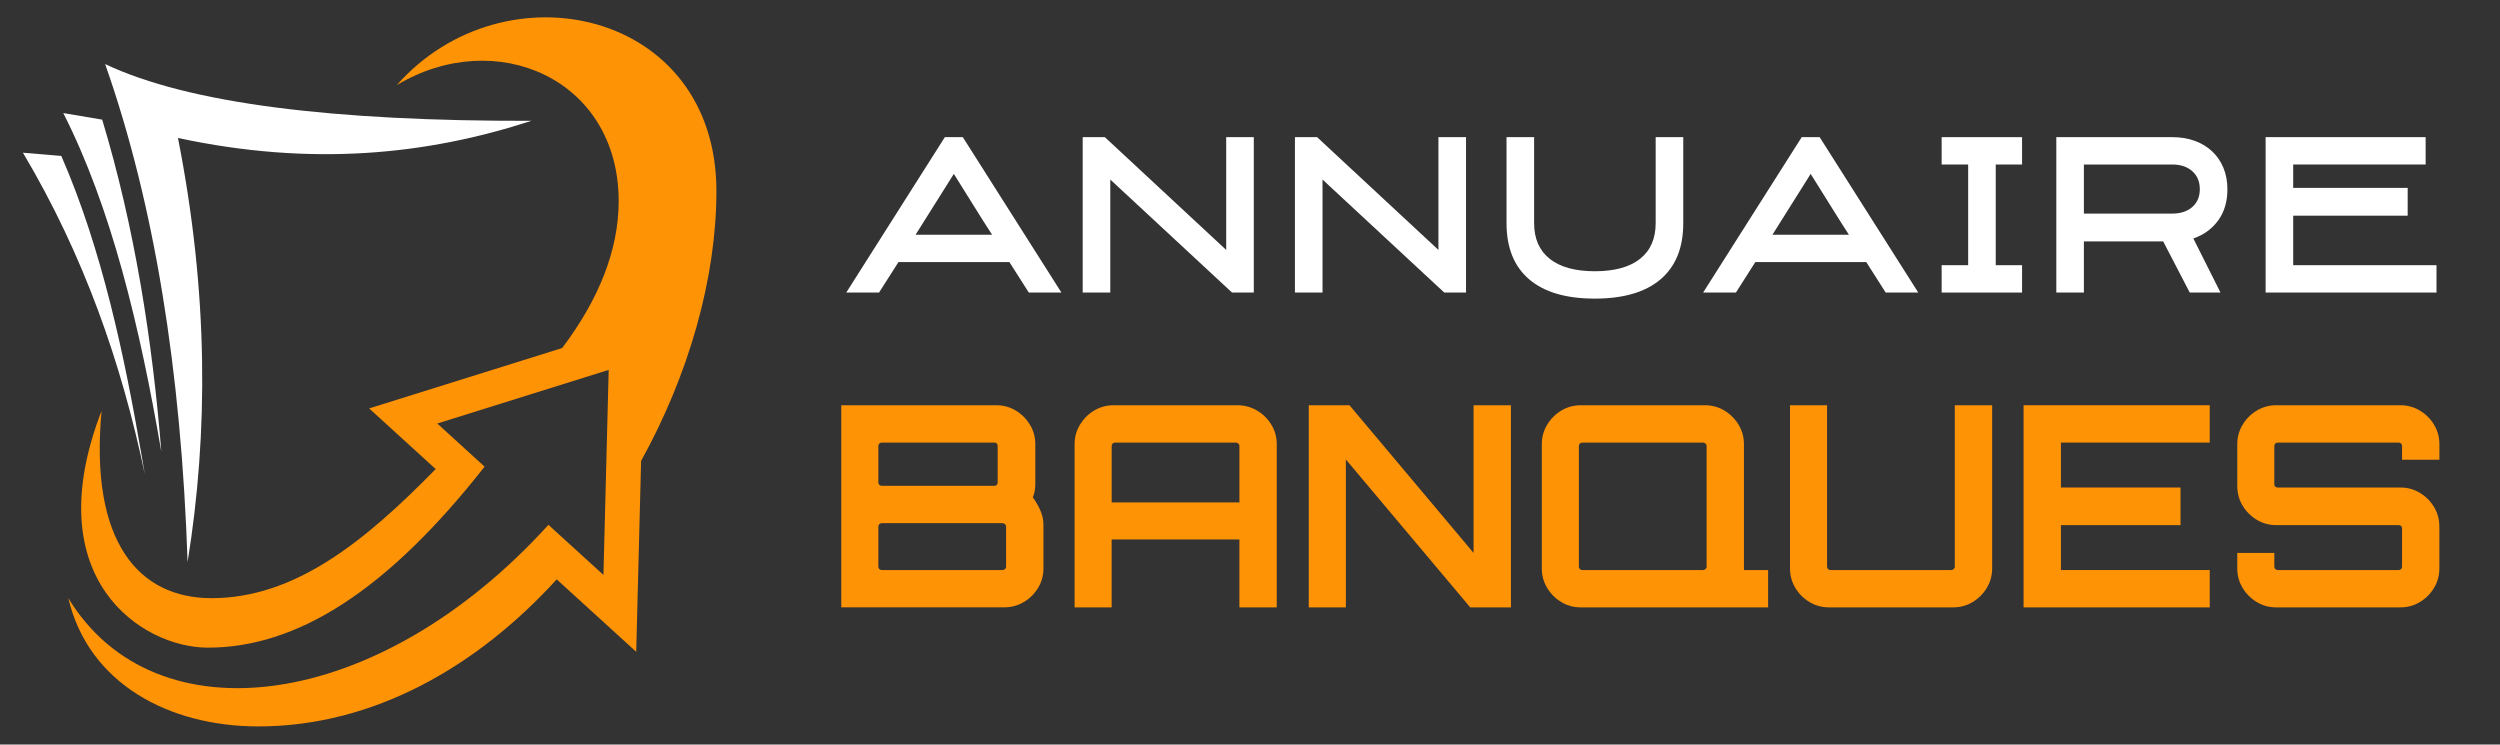 <?xml version="1.0" encoding="utf-8"?>
<!-- Generator: Adobe Illustrator 16.0.0, SVG Export Plug-In . SVG Version: 6.00 Build 0)  -->
<!DOCTYPE svg PUBLIC "-//W3C//DTD SVG 1.1//EN" "http://www.w3.org/Graphics/SVG/1.1/DTD/svg11.dtd">
<svg version="1.1" id="Calque_1" xmlns="http://www.w3.org/2000/svg" xmlns:xlink="http://www.w3.org/1999/xlink" x="0px" y="0px"
	 width="190.625px" height="56.771px" viewBox="0 0 190.625 56.771" enable-background="new 0 0 190.625 56.771"
	 xml:space="preserve">
<rect x="0" y="0" width="190.625" height="56.771" fill="#333333" stroke="none"/>
<path fill-rule="evenodd" clip-rule="evenodd" fill="#FFFFFF" d="M7.792,9.123L4.825,8.621c3.642,7.176,5.824,16.177,7.478,25.837
	C11.618,25.909,10.256,17.277,7.792,9.123z"/>
<path fill-rule="evenodd" clip-rule="evenodd" fill="#FFFFFF" d="M4.676,11.893l-2.928-0.249c4.641,7.804,7.516,16.03,9.294,24.515
	l-0.247-1.441C9.512,27.218,7.783,19.01,4.676,11.893z"/>
<path fill-rule="evenodd" clip-rule="evenodd" fill="#FFFFFF" d="M8.017,4.885c3.754,10.667,5.799,23.384,6.287,37.969
	c1.593-9.858,1.593-20.515-0.734-32.334c10.172,2.185,18.951,1.299,26.946-1.307C25.464,9.247,14.359,7.9,8.017,4.885z"/>
<path fill-rule="evenodd" clip-rule="evenodd" fill="#FF9306" d="M28.148,31.142l14.717-4.604c2.815-3.726,4.309-7.502,4.309-11.199
	c0-9.337-9.376-13.38-16.92-8.849c8.198-9.28,24.372-5.744,24.372,8.073c0,6.658-2.1,13.992-5.742,20.583l-0.373,14.554
	l-6.062-5.524c-6.059,6.651-13.965,11.213-22.751,11.213c-6.794,0-12.948-3.248-14.49-9.784c6.582,10.85,23.615,8.737,36.61-5.587
	l4.194,3.821l0.401-15.636l-13.071,4.09l3.608,3.288c-7.411,9.438-14.268,13.802-21.108,13.802c-4.971,0-13.069-5.194-8.097-18.055
	C6.813,41.367,10.608,45.61,16.128,45.61c6.349,0,11.668-4.298,17.092-9.845L28.148,31.142z"/>
<g>
	<g>
		<path fill="#FFFFFF" d="M73.414,10.457l7.518,11.85h-2.485l-1.481-2.325h-8.458l-1.481,2.325h-2.5l7.518-11.85H73.414z
			 M69.814,17.896h5.83c-0.255-0.395-0.494-0.767-0.717-1.119c-0.223-0.352-0.446-0.708-0.669-1.071
			c-0.223-0.362-0.459-0.74-0.709-1.135c-0.25-0.394-0.523-0.831-0.82-1.311L69.814,17.896z"/>
		<path fill="#FFFFFF" d="M93.498,10.457h2.103v11.85h-1.659l-9.283-8.617v8.617h-2.103v-11.85h1.688l9.254,8.601V10.457z"/>
		<path fill="#FFFFFF" d="M109.681,10.457h2.103v11.85h-1.659l-9.283-8.617v8.617h-2.103v-11.85h1.688l9.254,8.601V10.457z"/>
		<path fill="#FFFFFF" d="M121.603,22.769c-2.19,0-3.859-0.491-5.007-1.473c-1.148-0.982-1.723-2.408-1.723-4.276v-6.563h2.103
			v6.552c0,1.188,0.397,2.097,1.192,2.727c0.795,0.631,1.94,0.946,3.435,0.946c1.505,0,2.655-0.315,3.45-0.946
			c0.795-0.63,1.192-1.54,1.192-2.727v-6.552h2.103v6.563c0,1.869-0.576,3.294-1.729,4.276S123.793,22.769,121.603,22.769z"/>
		<path fill="#FFFFFF" d="M138.749,10.457l7.518,11.85h-2.484l-1.481-2.325h-8.458l-1.48,2.325h-2.501l7.518-11.85H138.749z
			 M135.149,17.896h5.829c-0.255-0.395-0.493-0.767-0.717-1.119c-0.223-0.352-0.445-0.708-0.669-1.071
			c-0.223-0.362-0.459-0.74-0.708-1.135c-0.25-0.394-0.523-0.831-0.82-1.311L135.149,17.896z"/>
		<path fill="#FFFFFF" d="M154.183,22.307h-6.133v-2.086h2.023v-7.677h-2.023v-2.086h6.133v2.086h-2.008v7.677h2.008V22.307z"/>
		<path fill="#FFFFFF" d="M158.897,22.307h-2.103v-11.85h8.84c0.637,0,1.213,0.096,1.729,0.287c0.515,0.191,0.955,0.459,1.321,0.805
			c0.367,0.345,0.65,0.762,0.853,1.25c0.201,0.489,0.303,1.03,0.303,1.625c0,0.945-0.233,1.739-0.701,2.381
			c-0.467,0.643-1.099,1.102-1.896,1.378l2.071,4.125h-2.345l-2.026-3.902h-6.046V22.307z M158.897,16.287h6.733
			c0.639,0,1.149-0.167,1.532-0.502c0.383-0.334,0.574-0.788,0.574-1.362c0-0.573-0.191-1.03-0.574-1.37s-0.894-0.51-1.532-0.51
			h-6.733V16.287z"/>
		<path fill="#FFFFFF" d="M183.585,16.446h-8.729v3.775h10.927v2.086h-13.029v-11.85h12.201v2.086h-10.099v1.784h8.729V16.446z"/>
	</g>
</g>
<g>
	<path fill="#FF9306" d="M64.148,30.899h11.817c0.542,0,1.039,0.137,1.488,0.406c0.45,0.271,0.81,0.633,1.082,1.082
		c0.271,0.449,0.407,0.945,0.407,1.488v3.018c0,0.186-0.015,0.365-0.043,0.535c-0.029,0.172-0.079,0.336-0.15,0.492
		c0.243,0.33,0.439,0.672,0.589,1.029c0.15,0.355,0.225,0.713,0.225,1.07v3.318c0,0.541-0.136,1.037-0.407,1.486
		c-0.271,0.451-0.635,0.811-1.092,1.082c-0.457,0.271-0.957,0.406-1.499,0.406H64.148V30.899z M67.231,37.044h8.606
		c0.071,0,0.128-0.025,0.171-0.074c0.043-0.051,0.064-0.111,0.064-0.182v-2.783c0-0.072-0.021-0.133-0.064-0.184
		c-0.043-0.049-0.1-0.074-0.171-0.074h-8.606c-0.071,0-0.132,0.025-0.182,0.074c-0.05,0.051-0.075,0.111-0.075,0.184v2.783
		c0,0.07,0.025,0.131,0.075,0.182C67.099,37.018,67.16,37.044,67.231,37.044z M67.231,43.466h9.206c0.071,0,0.135-0.023,0.192-0.074
		c0.057-0.049,0.086-0.109,0.086-0.182v-3.063c0-0.07-0.029-0.131-0.086-0.182c-0.057-0.049-0.121-0.074-0.192-0.074h-9.206
		c-0.071,0-0.132,0.025-0.182,0.074c-0.05,0.051-0.075,0.111-0.075,0.182v3.063c0,0.072,0.025,0.133,0.075,0.182
		C67.099,43.442,67.16,43.466,67.231,43.466z"/>
	<path fill="#FF9306" d="M81.938,33.876c0-0.543,0.135-1.039,0.407-1.488c0.271-0.449,0.631-0.811,1.081-1.082
		c0.45-0.27,0.945-0.406,1.488-0.406h9.441c0.543,0,1.041,0.137,1.498,0.406c0.457,0.271,0.82,0.633,1.092,1.082
		s0.408,0.945,0.408,1.488v12.438h-2.848v-5.18h-9.742v5.18h-2.825V33.876z M94.506,38.307v-4.303c0-0.072-0.029-0.133-0.086-0.184
		c-0.057-0.049-0.121-0.074-0.193-0.074h-9.205c-0.072,0-0.133,0.025-0.182,0.074c-0.051,0.051-0.076,0.111-0.076,0.184v4.303
		H94.506z"/>
	<path fill="#FF9306" d="M99.794,46.313V30.899h3.104l9.463,11.262V30.899h2.848v15.414h-3.104l-9.484-11.281v11.281H99.794z"/>
	<path fill="#FF9306" d="M120.538,46.313c-0.543,0-1.038-0.135-1.488-0.406c-0.449-0.271-0.81-0.631-1.081-1.082
		c-0.271-0.449-0.406-0.945-0.406-1.486v-9.463c0-0.543,0.136-1.039,0.406-1.488c0.271-0.449,0.632-0.811,1.081-1.082
		c0.45-0.27,0.945-0.406,1.488-0.406h9.463c0.542,0,1.038,0.137,1.487,0.406c0.45,0.271,0.811,0.633,1.081,1.082
		c0.271,0.449,0.407,0.945,0.407,1.488v9.463c0,0.541-0.136,1.037-0.407,1.486c-0.271,0.451-0.631,0.811-1.081,1.082
		c-0.449,0.271-0.945,0.406-1.487,0.406H120.538z M120.646,43.466h9.205c0.071,0,0.136-0.023,0.193-0.074
		c0.057-0.049,0.085-0.109,0.085-0.182v-9.205c0-0.072-0.028-0.133-0.085-0.184c-0.058-0.049-0.122-0.074-0.193-0.074h-9.205
		c-0.072,0-0.133,0.025-0.183,0.074c-0.05,0.051-0.074,0.111-0.074,0.184v9.205c0,0.072,0.024,0.133,0.074,0.182
		C120.513,43.442,120.573,43.466,120.646,43.466z M129.851,46.313V43.96l3.126-0.771v0.277h1.841v2.848H129.851z"/>
	<path fill="#FF9306" d="M137.975,45.907c-0.449-0.271-0.81-0.631-1.081-1.082c-0.271-0.449-0.406-0.945-0.406-1.486V30.899h2.826
		V43.21c0,0.072,0.024,0.133,0.074,0.182c0.05,0.051,0.11,0.074,0.183,0.074h9.205c0.071,0,0.136-0.023,0.193-0.074
		c0.057-0.049,0.085-0.109,0.085-0.182V30.899h2.848v12.439c0,0.541-0.136,1.037-0.407,1.486c-0.271,0.451-0.631,0.811-1.081,1.082
		c-0.449,0.271-0.945,0.406-1.487,0.406h-9.463C138.92,46.313,138.425,46.178,137.975,45.907z"/>
	<path fill="#FF9306" d="M154.298,46.313V30.899h14.194v2.848h-11.347v3.426h9.12v2.869h-9.12v3.424h11.347v2.848H154.298z"/>
	<path fill="#FF9306" d="M173.566,46.313c-0.542,0-1.038-0.135-1.488-0.406c-0.449-0.271-0.81-0.631-1.081-1.082
		c-0.271-0.449-0.406-0.945-0.406-1.486v-1.178h2.826v1.049c0,0.072,0.024,0.133,0.074,0.182c0.05,0.051,0.11,0.074,0.183,0.074
		h9.227c0.071,0,0.132-0.023,0.183-0.074c0.05-0.049,0.074-0.109,0.074-0.182v-2.934c0-0.07-0.024-0.129-0.074-0.17
		c-0.051-0.043-0.111-0.064-0.183-0.064h-9.334c-0.542,0-1.038-0.137-1.488-0.408c-0.449-0.27-0.81-0.631-1.081-1.08
		c-0.271-0.449-0.406-0.953-0.406-1.51v-3.168c0-0.543,0.136-1.039,0.406-1.488c0.271-0.449,0.632-0.811,1.081-1.082
		c0.45-0.27,0.946-0.406,1.488-0.406h9.463c0.542,0,1.038,0.137,1.487,0.406c0.45,0.271,0.811,0.633,1.081,1.082
		c0.271,0.449,0.407,0.945,0.407,1.488v1.178h-2.848v-1.049c0-0.072-0.024-0.133-0.074-0.184c-0.051-0.049-0.111-0.074-0.183-0.074
		h-9.227c-0.072,0-0.133,0.025-0.183,0.074c-0.05,0.051-0.074,0.111-0.074,0.184v2.932c0,0.072,0.024,0.129,0.074,0.172
		s0.11,0.064,0.183,0.064h9.355c0.542,0,1.038,0.135,1.487,0.406c0.45,0.271,0.811,0.631,1.081,1.082
		c0.271,0.449,0.407,0.951,0.407,1.508v3.17c0,0.541-0.136,1.037-0.407,1.486c-0.271,0.451-0.631,0.811-1.081,1.082
		c-0.449,0.271-0.945,0.406-1.487,0.406H173.566z"/>
</g>
</svg>
